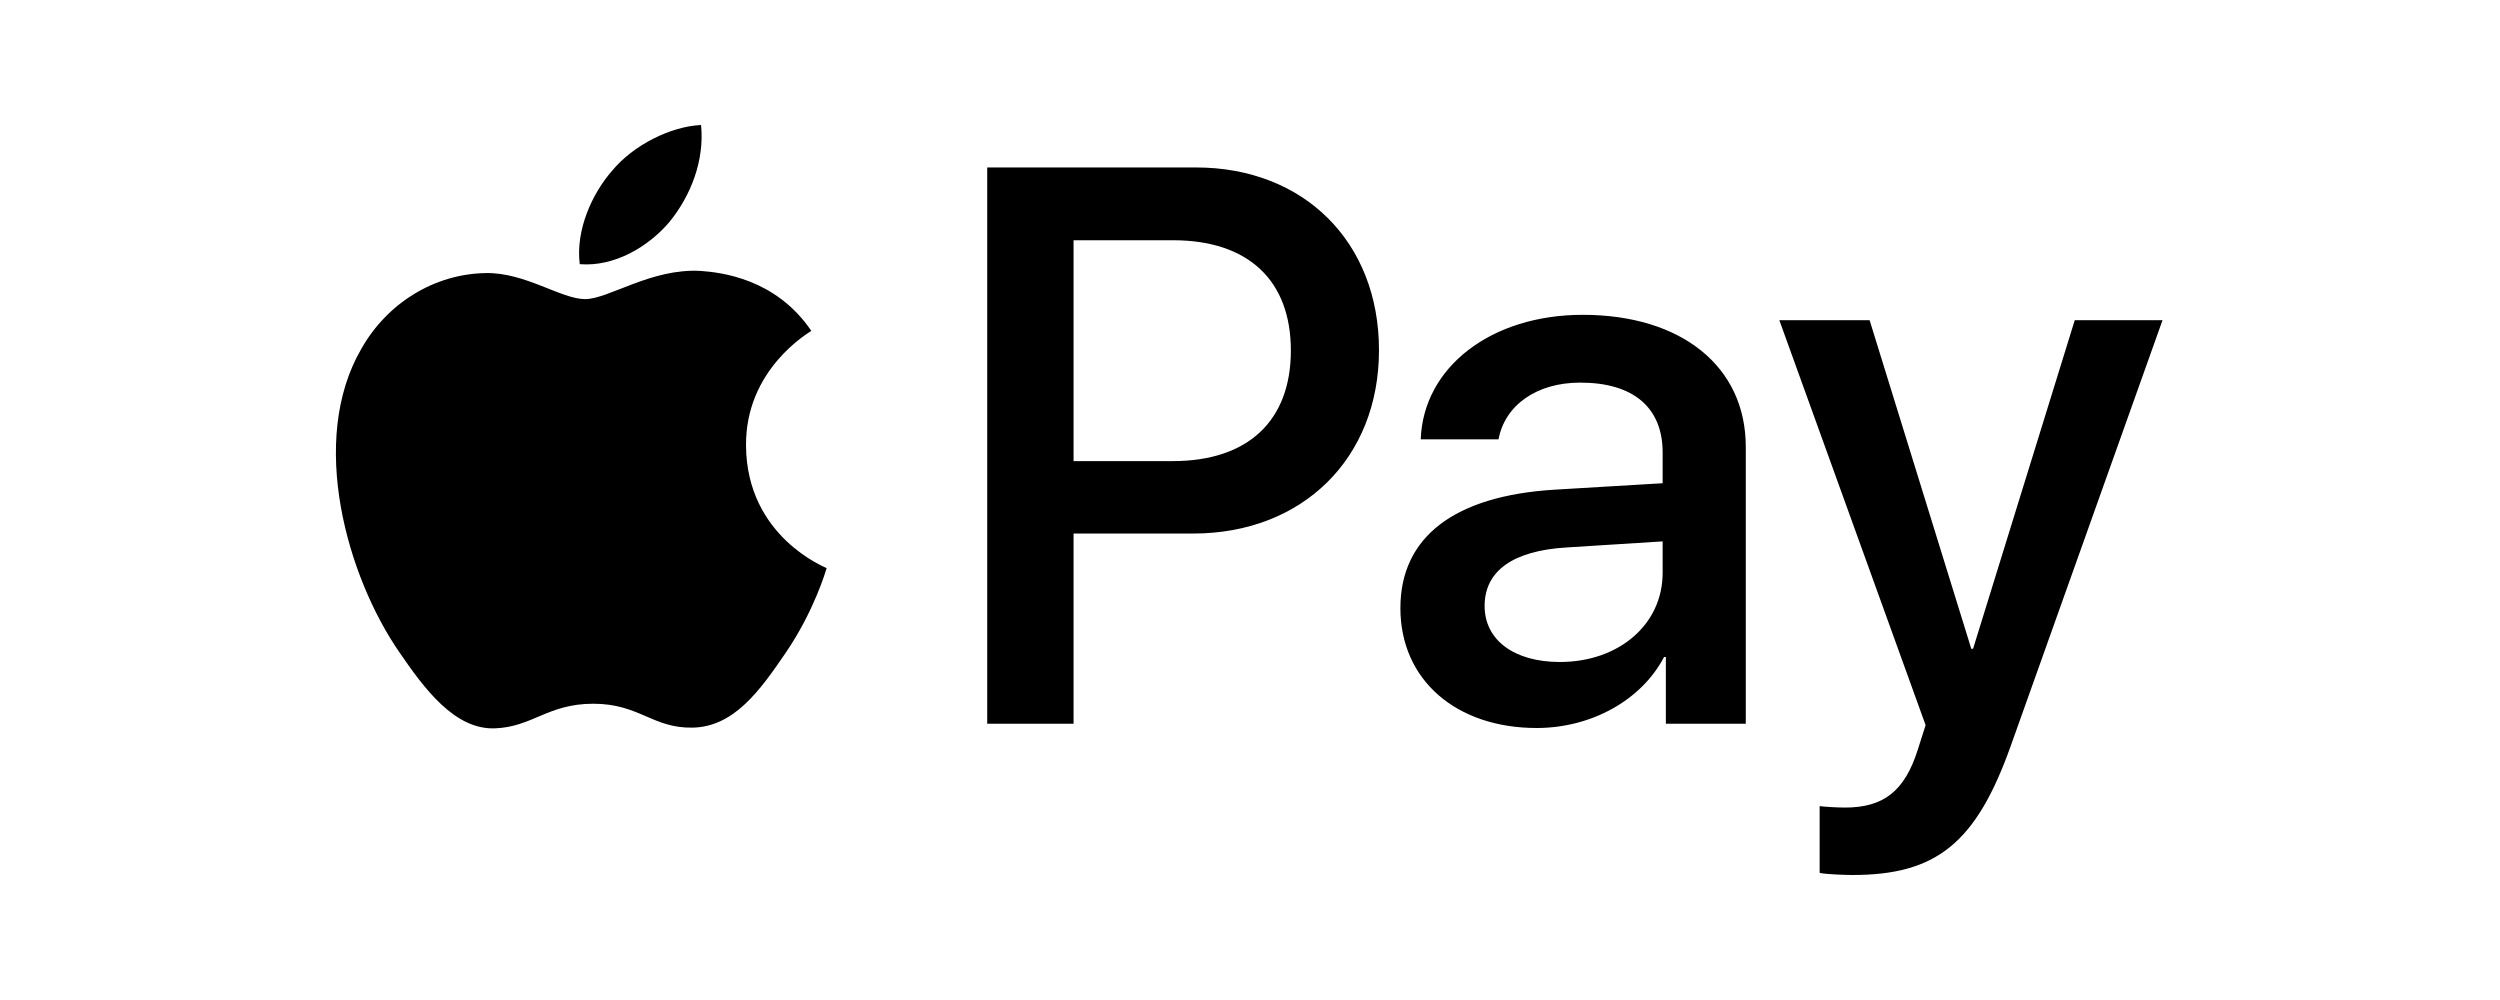 <svg width="240" height="96" viewBox="0 0 240 96" fill="none" xmlns="http://www.w3.org/2000/svg">
<path d="M64.288 21.283C62.233 23.715 58.944 25.633 55.656 25.359C55.245 22.07 56.855 18.577 58.739 16.419C60.794 13.918 64.391 12.137 67.302 12C67.645 15.425 66.309 18.782 64.288 21.283ZM67.268 26.009C62.507 25.735 58.431 28.715 56.17 28.715C53.875 28.715 50.415 26.146 46.648 26.215C41.749 26.284 37.194 29.058 34.693 33.477C29.555 42.314 33.357 55.399 38.324 62.592C40.756 66.154 43.667 70.059 47.504 69.922C51.135 69.785 52.573 67.558 56.958 67.558C61.376 67.558 62.644 69.922 66.48 69.853C70.453 69.785 72.954 66.291 75.386 62.729C78.16 58.687 79.291 54.748 79.359 54.542C79.291 54.474 71.686 51.562 71.618 42.794C71.549 35.463 77.612 31.97 77.886 31.764C74.461 26.695 69.118 26.146 67.268 26.009ZM94.773 16.076V69.477H103.062V51.22H114.537C125.019 51.22 132.383 44.027 132.383 33.614C132.383 23.201 125.156 16.076 114.811 16.076H94.773ZM103.062 23.064H112.619C119.812 23.064 123.923 26.9 123.923 33.648C123.923 40.396 119.812 44.266 112.585 44.266H103.062V23.064ZM147.523 69.888C152.729 69.888 157.559 67.25 159.751 63.071H159.923V69.477H167.595V42.896C167.595 35.189 161.43 30.223 151.942 30.223C143.138 30.223 136.63 35.258 136.391 42.177H143.858C144.474 38.889 147.523 36.731 151.702 36.731C156.771 36.731 159.614 39.094 159.614 43.444V46.39L149.27 47.007C139.645 47.589 134.438 51.528 134.438 58.379C134.438 65.298 139.816 69.888 147.523 69.888ZM149.749 63.551C145.331 63.551 142.522 61.427 142.522 58.173C142.522 54.816 145.228 52.864 150.4 52.556L159.614 51.973V54.988C159.614 59.989 155.367 63.551 149.749 63.551ZM177.837 84C185.921 84 189.723 80.917 193.045 71.566L207.603 30.736H199.177L189.414 62.283H189.243L179.481 30.736H170.815L184.859 69.614L184.105 71.977C182.838 75.985 180.783 77.526 177.118 77.526C176.467 77.526 175.199 77.458 174.686 77.389V83.794C175.165 83.931 177.22 84 177.837 84Z" fill="black"/>
</svg>
